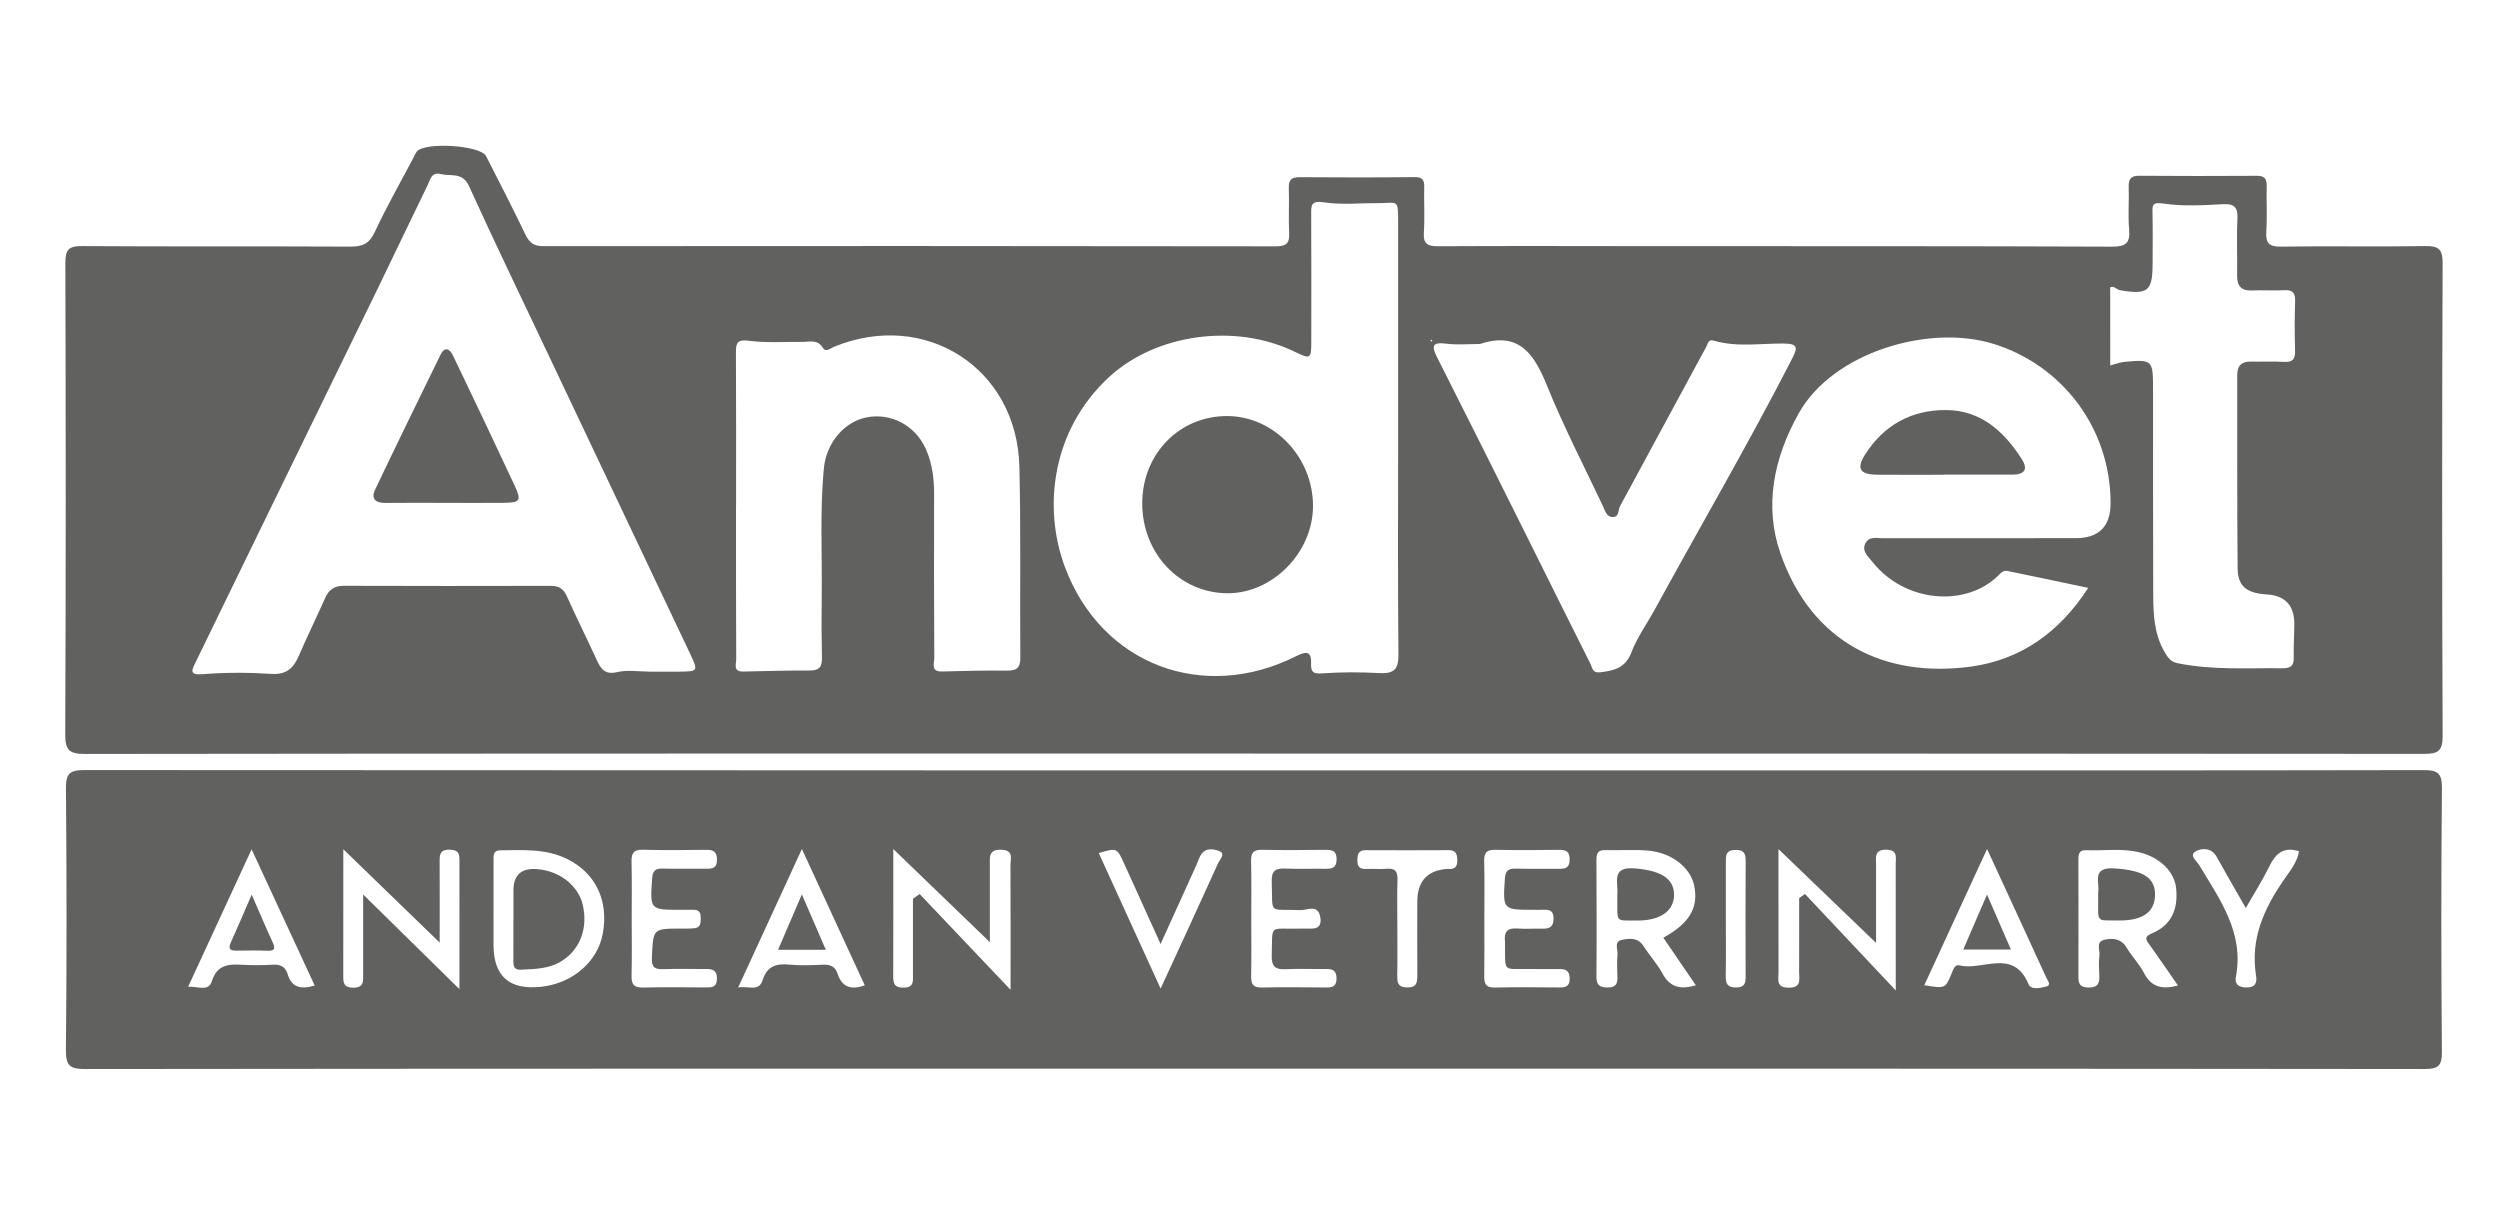 <?xml version="1.0" encoding="UTF-8"?> <svg xmlns="http://www.w3.org/2000/svg" id="Capa_1" data-name="Capa 1" viewBox="0 0 1500 728.89"><defs><style> .cls-1 { fill: #616160; stroke-width: 0px; } </style></defs><path class="cls-1" d="m751.3,452.14c-233.4,0-466.8-.07-700.2.23-9.68.01-12-2.29-11.96-11.99.41-94.19.34-188.38.08-282.57-.02-7.79,1.82-10.22,9.93-10.16,53.64.36,107.28.05,160.92.32,7.19.04,11.41-1.55,14.7-8.6,6.99-15,15.22-29.41,22.95-44.07.74-1.41,1.33-2.93,2.25-4.22,4.29-6.06,38.28-4.02,41.67,2.58,7.98,15.6,15.98,31.19,23.57,46.98,2.33,4.84,4.91,7.05,10.67,7.05,146.55-.14,293.11-.11,439.66.1,6.38,0,8.26-1.93,7.95-8.1-.46-8.92.13-17.88-.21-26.81-.2-5.08,1.69-6.61,6.59-6.57,22.99.17,45.98.21,68.96-.05,5.01-.06,5.8,2.05,5.7,6.25-.2,8.94.39,17.91-.21,26.81-.46,6.88,2,8.46,8.57,8.42,42.46-.25,84.93-.08,127.39-.06,92.27.04,184.55-.07,276.82.31,8.6.04,11.12-2.26,10.37-10.6-.74-8.23.03-16.6-.25-24.89-.16-4.63.81-7.09,6.17-7.04,23.63.19,47.25.16,70.88.02,4.85-.03,5.85,2.21,5.74,6.49-.23,8.93.36,17.91-.22,26.81-.46,6.98,1.44,9.3,8.86,9.19,28.73-.44,57.47.15,86.2-.32,8.14-.13,10.76,1.58,10.72,10.38-.37,94.51-.38,189.02.01,283.53.04,9.24-2.88,10.77-11.2,10.76-234.36-.21-468.72-.17-703.08-.18Zm-361.8-49.18v.04h16.28c.64,0,1.28-.01,1.91-.01,11.08-.14,11.32-.29,6.49-10.51-28.08-59.37-56.27-118.69-84.4-178.04-16.21-34.21-32.68-68.3-48.36-102.74-3.96-8.69-10.91-5.74-16.92-7.25-5.68-1.42-6.31,3.34-7.83,6.44-10.15,20.75-20,41.64-30.11,62.41-20.64,42.44-41.38,84.82-62.06,127.24-15.76,32.33-31.48,64.67-47.23,97-2.32,4.77-3.81,7.61,4.44,6.96,13.64-1.08,27.46-1.05,41.12-.17,9.05.58,13.25-3.41,16.46-10.84,5.03-11.65,10.62-23.05,15.78-34.64,2.19-4.92,5.39-7.38,11-7.37,41.49.13,82.98.15,124.46.03,4.8-.01,7.53,1.69,9.51,6.1,5.75,12.76,12,25.3,17.84,38.02,2.53,5.51,4.85,9.47,12.53,7.62,6.05-1.45,12.71-.29,19.09-.29Zm449.38-140.39v-128.25c0-15.57.03-12.38-12.02-12.44-10.85-.06-21.87,1.14-32.48-.47-7.74-1.18-7.69,1.7-7.66,7.18.12,25.2.08,50.41.05,75.61-.01,11.39-.25,11.52-10.1,6.77-35.95-17.32-83.18-10.48-111.05,15.11-34.62,31.79-40.03,78.43-26.66,114.17,21.96,58.75,83.19,81.47,138.76,53.43,5.64-2.84,9.23-3.43,8.93,4.39-.18,4.85.99,6.35,6.49,5.96,11.43-.81,22.98-.81,34.42-.18,8.61.47,11.6-2.03,11.51-11.12-.45-43.38-.2-86.77-.19-130.16Zm414.06,90.15c-16.89-3.55-32.72-6.92-48.58-10.16-2.49-.51-4.1,1.47-5.67,3.01-19.34,18.83-55.98,16.18-75.49-8.75-2.45-3.13-6.34-6.22-3.94-10.89,2.19-4.26,6.67-2.99,10.35-3,38.61-.07,77.22-.05,115.83-.04q20.97,0,20.91-21.23c-.13-44.77-28.92-82.58-70.42-95.39-38.47-11.88-96.1,4.99-116.65,41.65-15.22,27.14-20.83,55.89-11.07,83.95,18.92,54.39,63.29,74.94,114.17,68.11,30.23-4.06,53.39-20.76,70.56-47.26Zm-811.29-49.22h-.04v7.66c.01,28.08-.04,56.16.12,84.24.02,2.9-2.06,7.63,4.1,7.52,13.38-.25,26.77-.67,40.15-.62,5.46.02,7.28-2.09,7.17-7.37-.26-12.44-.28-24.89-.13-37.33.31-25.51-1.13-51.05,1.28-76.52,1.46-15.41,12.34-28.16,25.88-30.7,14.27-2.68,28.8,4.63,35.25,18.87,3.81,8.42,5.07,17.66,5.04,27.05-.11,32.86-.09,65.73.11,98.59.02,3.07-2.33,8.2,4.56,8.01,13.06-.37,26.13-.67,39.2-.53,5.74.06,7.89-1.8,7.85-7.7-.29-38.29.39-76.59-.57-114.86-1.47-58.9-56.32-94.06-110.95-71.84-2.27.92-5.18,3.58-6.82.89-3.38-5.57-8.23-3.63-12.77-3.7-10.52-.16-21.17.69-31.53-.68-7.07-.93-8.03,1.06-7.99,7.12.19,30.63.09,61.27.09,91.9Zm824.5-84.2c3.05-.81,5.72-1.92,8.46-2.17,16.72-1.57,17.2-1.09,17.21,15.68.03,41.19-.03,82.38.11,123.57.04,12.14.48,24.29,7.05,35.22,1.82,3.04,3.43,5.47,7.51,6.31,20.83,4.28,41.88,2.81,62.87,3.05,4.76.06,7.03-1.26,6.88-6.41-.18-6.69.32-13.4.34-20.1q.05-16.76-16.45-17.77c-12.12-.75-17.46-4.85-17.56-15.7-.36-38.63-.18-77.26-.25-115.89-.01-5.57,2.53-8.22,8.15-8.12,6.7.12,13.42-.2,20.11.16,5.14.28,6.6-1.8,6.46-6.67-.28-9.89-.28-19.8.03-29.69.15-4.92-1.34-6.94-6.48-6.64-6.37.36-12.78-.16-19.15.15-6.62.32-9.28-2.57-9.17-9.05.18-11.17-.38-22.37.18-33.52.35-6.97-1.36-9.6-8.85-9.19-11.78.65-23.8,1.37-35.36-.36-7.14-1.07-6.84,1-6.73,6.05.22,9.89.07,19.8.06,29.69-.02,16.87-2.67,19.04-19.45,16.27-2.08-.34-3.46-2.8-6-1.77.03,15.64.03,31.22.03,46.9Zm-378.18-12.91c-6.7,0-13.49.68-20.08-.17-8.43-1.09-9.16,1.21-5.6,8.23,17.92,35.37,35.59,70.85,53.3,106.32,12.93,25.9,25.75,51.85,38.77,77.7,1.06,2.11,1.05,5.44,5.58,4.93,8.5-.97,15.35-2.58,18.96-12.11,3.36-8.84,9.13-16.76,13.72-25.15,27.51-50.34,56.47-99.9,82.66-150.97,3.44-6.72,3.49-8.99-5.25-9.05-13.9-.1-27.99,2.33-41.71-1.71-3.5-1.03-3.63,1.96-4.5,3.55-17.31,31.86-34.48,63.79-51.76,95.67-1.26,2.33-.43,6.56-4.34,6.58-3.89.02-4.71-3.89-6.02-6.66-11.3-23.91-23.5-47.47-33.42-71.95-7.74-19.11-16.71-32.96-40.31-25.21Zm-29.18-1.46c.22-.18.44-.36.67-.55-.19-.21-.38-.43-.57-.64-.23.28-.46.56-.69.85.2.11.4.23.59.34Z"></path><path class="cls-1" d="m752.42,641.2c-233.76,0-467.53-.06-701.29.22-9.07.01-11.67-1.87-11.58-11.32.52-52.37.48-104.75.02-157.12-.08-8.82,2.24-10.95,10.95-10.94,345.54.23,691.07.2,1036.61.21,122.31,0,244.62.07,366.93-.19,8.46-.02,11.19,1.71,11.1,10.82-.5,52.69-.47,105.38-.03,158.07.07,8.48-2.01,10.48-10.46,10.47-234.08-.27-468.16-.22-702.25-.22Zm245.59-78.57c15.72-8.68,21.15-17.95,18.54-31.12-2.16-10.91-13.51-19.96-27.74-21.15-8.55-.71-17.21-.08-25.82-.29-4.51-.11-5.14,2.36-5.13,6.05.1,23.28.21,46.57,0,69.85-.05,5.21,2.03,6.49,6.79,6.51,4.87.02,5.98-2.26,5.8-6.48-.19-4.46-.33-8.96.07-13.38.28-3.06-2.4-7.78,2.82-8.76,4.57-.85,9.48-1.39,12.76,3.78,3.59,5.64,8.25,10.66,11.41,16.5,4.42,8.17,10.61,9.79,20,7.04-6.71-9.84-13.1-19.18-19.5-28.55Zm308.73,28.64c-5.95-8.57-11.24-16.42-16.78-24.09-2.08-2.88-4.01-5.01.93-7.04,12.12-4.97,16.01-14.76,14.8-27.03-.98-10.01-9.52-18.49-21.56-21.59-10.66-2.75-21.57-.95-32.37-1.41-4.76-.2-4.74,2.94-4.73,6.37.06,22.95.1,45.89.01,68.84-.02,4.32.35,7.13,6.01,7.19,6.11.07,6.77-2.97,6.52-7.71-.2-3.81-.41-7.7.09-11.46.44-3.32-2.47-8.34,3.19-9.54,5.12-1.09,9.95-.58,13.18,4.89,3.07,5.19,7.52,9.61,10.27,14.94,4.22,8.19,10.35,10.44,20.44,7.64Zm-239.66-81.83c0,26.28-.03,50.18.03,74.07.01,4.17-1.64,9.01,5.93,9.11,8.15.11,6.4-5.18,6.42-9.65.08-14.71.03-29.42.03-44.12,1.16-.83,2.33-1.65,3.49-2.48,17.71,18.82,35.43,37.65,54.47,57.89,0-26.92.02-51.42-.03-75.92-.01-3.9,1.42-8.36-5.55-8.51-7.39-.16-6.24,4.46-6.24,8.84v47.07c-20.31-19.54-38.71-37.23-58.55-56.3Zm-519.31,29.88c1.34-.98,2.68-1.96,4.01-2.93,17.81,18.77,35.62,37.53,54.56,57.49,0-26.21.06-50.4-.06-74.58-.02-3.95,2.19-9.22-5.55-9.46-7.82-.24-6.82,4.7-6.82,9.47v45.97c-20.06-19.34-38.23-36.85-57.93-55.86,0,26.54.05,50.94-.05,75.33-.02,4.57.02,7.97,6.34,7.83,6.08-.13,5.51-3.76,5.5-7.64-.01-15.21,0-30.41,0-45.62Zm-251.66,11.39v16.23q.01,28.27,28.65,25.11c18.92-2.08,33.9-15.09,36.95-32.07,3.54-19.73-4.38-36.16-21.37-44.57-12.84-6.35-26.59-5.35-40.25-5.23-4.34.04-3.95,3.28-3.96,6.13-.02,11.48-.01,22.94-.02,34.4Zm-32.29,14.86c-19.87-19.26-38.15-36.97-57.84-56.04,0,26.6.03,50.81-.02,75.01,0,4.32-.42,8.06,6.09,8.06s5.84-4.16,5.84-8.23c0-15.08,0-30.16,0-47.69,20.01,19.67,38.15,37.51,57.76,56.79,0-27.08-.02-51.59.02-76.1.01-3.99.3-7.39-5.65-7.56-6.47-.18-6.27,3.45-6.24,7.88.09,15.25.03,30.5.03,47.88Zm626.78-14.62c0,11.48.1,22.97-.05,34.45-.06,4.41.57,7.24,6.12,7.12,13.07-.3,26.16-.17,39.24-.05,3.86.04,5.92-.97,5.88-5.33-.04-4.14-1.78-5.75-5.73-5.71-6.06.06-12.12,0-18.18-.04-16.71-.13-14.59,2.19-14.89-14.65-.01-.64.06-1.28-.01-1.91-.63-5.63,1.47-8.24,7.5-7.74,5.07.42,10.2-.04,15.3.1,4.36.12,6.35-1.5,6.35-6.13s-2.31-5.38-6.01-5.19c-1.91.1-3.83.01-5.74.01-18.84-.02-18.66-.01-17.46-18.67.3-4.61,1.88-6.13,6.29-6.03,8.61.19,17.23-.02,25.84.1,3.95.06,6.74-.4,6.75-5.52.02-4.8-2.08-5.92-6.38-5.86-12.76.18-25.52.22-38.28-.01-4.93-.09-6.77,1.54-6.64,6.62.32,11.47.11,22.96.1,34.44Zm-139.84.16c0,11.48.14,22.97-.07,34.45-.08,4.61.88,7.06,6.27,6.95,13.07-.29,26.16-.14,39.24-.02,3.99.04,5.75-1.34,5.71-5.55-.03-4.25-1.98-5.57-5.86-5.53-8.29.09-16.6-.28-24.88.12-6.28.3-8.31-1.97-8.12-8.26.55-18.99-1.96-15.75,15.41-16.09,2.87-.05,5.74-.07,8.61-.04,5.14.04,5.78-3.45,5.05-7.15-1.49-7.63-7.77-3.77-11.71-3.93-20.08-.84-16.59,3.34-17.37-17.1-.26-6.74,2.48-8.09,8.35-7.82,7.96.37,15.95-.01,23.92.13,4.06.07,6.6-.65,6.65-5.65.05-5.03-2.49-5.75-6.56-5.71-12.76.12-25.52.24-38.28-.02-5.15-.11-6.58,1.91-6.47,6.77.28,11.47.1,22.96.11,34.45Zm-371.74.73c0,11.16.2,22.32-.09,33.48-.14,5.27,1.42,7.37,7.01,7.21,12.43-.35,24.87-.13,37.3-.07,3.74.02,6.89.07,6.92-5.27.03-5-2.56-5.82-6.59-5.79-8.61.08-17.23-.21-25.82.09-5.49.19-6.88-1.6-6.62-7.22.81-17.07.5-17.07,17.28-17.12,2.86-.01,5.76.11,8.59-.26,3.35-.45,3.42-3.18,3.44-5.85.01-2.83-.51-5.13-4.02-5.14-2.55-.01-5.1-.02-7.65-.01-18.94.03-18.79.04-17.51-18.68.31-4.51,1.74-6.19,6.25-6.06,8.6.23,17.22.03,25.83.11,3.79.03,6.85-.08,6.84-5.39-.01-4.77-2-6.01-6.32-5.96-12.75.15-25.51.28-38.26-.06-5.9-.16-6.78,2.59-6.67,7.56.26,11.47.08,22.95.09,34.43Zm813.21-42.44c-13.13,28.5-25.35,55.01-37.65,81.73,12.82,2.16,12.58,1.81,16.25-6.71.94-2.18,1.89-5.94,4.8-5.21,13.79,3.49,32.24-10.56,41.4,11.14,1.66,3.94,7.12,2.37,10.57,1.6,3.53-.79.94-3.69.17-5.37-11.51-25.16-23.12-50.28-35.54-77.18Zm-673.37,81.81c-12.36-26.8-24.68-53.52-37.72-81.8-13.01,28.27-25.31,54.99-38.23,83.06,6.34-1.06,12.41,2.78,14.67-4.42,2.61-8.29,8.06-10.08,15.97-9.29,6.63.66,13.39.37,20.07.05,4.38-.21,7.49.99,8.88,5.3,2.57,7.91,7.79,10.16,16.36,7.1Zm-330.05.1c-12.42-26.81-24.71-53.34-37.85-81.72-13.23,28.64-25.43,55.06-38.06,82.43,5.83-.29,12.15,3.21,14.24-3.36,3.21-10.1,10.27-10.25,18.52-9.79,6.03.33,12.11.29,18.14-.05,4.47-.25,7.46,1.27,8.73,5.53,2.46,8.26,8.06,9.43,16.28,6.96Zm507.55,1.85c12.09-26.25,23.44-50.73,34.54-75.33.95-2.1,4.67-5.53.65-7.17-3.42-1.4-8.34-2.23-11.1,2.39-1.13,1.9-1.76,4.09-2.68,6.12-6.92,15.27-13.85,30.53-21.42,47.22-7.8-17.19-14.87-32.79-21.94-48.39-4.21-9.3-4.3-9.35-15.16-6.17,12.12,26.56,24.21,53.06,37.11,81.33Zm651.12-48.33c-6.25-10.96-11.97-20.82-17.5-30.77-3.1-5.57-8.9-5.27-12.49-3.3-4.34,2.38.64,5.95,2.11,8.41,12.37,20.69,27,40.52,21.92,66.97-.8,4.18,1.44,6.21,6.04,6.34,5.43.15,6.82-2.54,6.08-7.05-3.59-21.97,4.74-40.29,16.83-57.76,3.59-5.19,7.92-10.38,8.91-16.93-9.42-2.9-14.06,1.48-17.72,8.97-4.03,8.23-8.98,16.01-14.18,25.12Zm-509.07,10.89c0,9.9.13,19.79-.06,29.68-.08,4.45.57,7.07,6.11,7.07s5.96-3,5.93-7.24c-.1-14.68-.03-29.37-.03-44.05q0-18.58,17.94-19.83c.32-.02.64-.03.96,0,3.66.29,5.15-1.41,5.12-5.06-.04-3.63-.69-6.22-5.17-6.2-16.6.09-33.2.09-49.8.01-4.61-.02-4.94,2.78-4.99,6.31-.05,3.74,1.64,5.1,5.23,4.96,4.14-.16,8.32.23,12.44-.11,5.19-.43,6.57,1.83,6.4,6.7-.31,9.24-.09,18.5-.08,27.76Zm197.09-4.66c0,11.49.14,22.99-.07,34.47-.09,4.66,1.03,7.02,6.33,6.96,5-.07,5.63-2.53,5.62-6.6-.1-22.98-.12-45.97.02-68.95.03-4.54-.7-7.06-6.21-6.97-5.91.1-5.71,3.53-5.69,7.57.05,11.17,0,22.35,0,33.52Z"></path><path class="cls-1" d="m267.74,301.72c-12.13-.01-24.26-.13-36.38.04-6.02.08-8.96-2.41-6.25-8.09,12.87-27.02,26.02-53.9,39.17-80.78,2.46-5.02,5.48-3.8,7.45.31,12.44,25.94,24.83,51.91,36.99,77.98,4.31,9.24,3.41,10.42-6.5,10.52-11.5.12-22.99.03-34.48.02Z"></path><path class="cls-1" d="m787.8,303.77c-.11,27.77-24.25,52.31-51.34,52.18-28.77-.13-51.29-24.05-51.12-54.28.16-29.42,22.33-52.08,50.91-52.04,28.14.04,51.66,24.74,51.55,54.14Z"></path><path class="cls-1" d="m1166.32,284.85c-13.37,0-26.74.1-40.11-.03-10.28-.1-12.49-3.69-7.17-12.08,11.3-17.83,28.06-26.89,48.81-26.71,20.72.18,34.54,12.8,45.16,29.34,4.15,6.46,1.51,9.41-5.63,9.41h-41.06v.07Z"></path><path class="cls-1" d="m970.39,536.36c.68-6.92-3.93-16.47,10.36-15.33,14.97,1.19,23.39,5.6,23.68,15.34.3,10.06-8.1,16.15-22.53,15.96-13.47-.18-11.27,1.9-11.51-15.97Z"></path><path class="cls-1" d="m1258.9,535.46c1.14-5.68-4.41-15.32,9.69-14.43,16.83,1.06,24.67,5.29,24.43,16.12-.23,10.17-7.51,15.31-21.97,15.15-14.54-.17-11.87,1.89-12.15-16.84Z"></path><path class="cls-1" d="m308.08,551.36v-17.18q0-13.87,14.3-12.71c13.45,1.1,24.67,9.95,27.31,21.55,3.15,13.84-1.57,26.5-12.49,33.49-7.61,4.87-16.26,4.9-24.83,5.31-4.2.2-4.39-2.52-4.36-5.65.08-8.27.03-16.54.03-24.81,0,0,.02,0,.04,0Z"></path><path class="cls-1" d="m1177.96,569.73c4.73-10.95,8.97-20.78,14.25-33.01,5.21,12,9.58,22.04,14.34,33.01h-28.59Z"></path><path class="cls-1" d="m466.83,569.89c4.67-10.88,8.99-20.93,14.29-33.25,5.26,12.16,9.64,22.29,14.38,33.25h-28.67Z"></path><path class="cls-1" d="m151.02,536.76c4.7,10.77,8.36,19.5,12.33,28.09,1.72,3.72,2.2,5.86-3.15,5.6-6-.29-12.03-.11-18.04-.06-3.53.03-5.64-.58-3.68-4.89,4.02-8.83,7.78-17.79,12.54-28.74Z"></path></svg> 